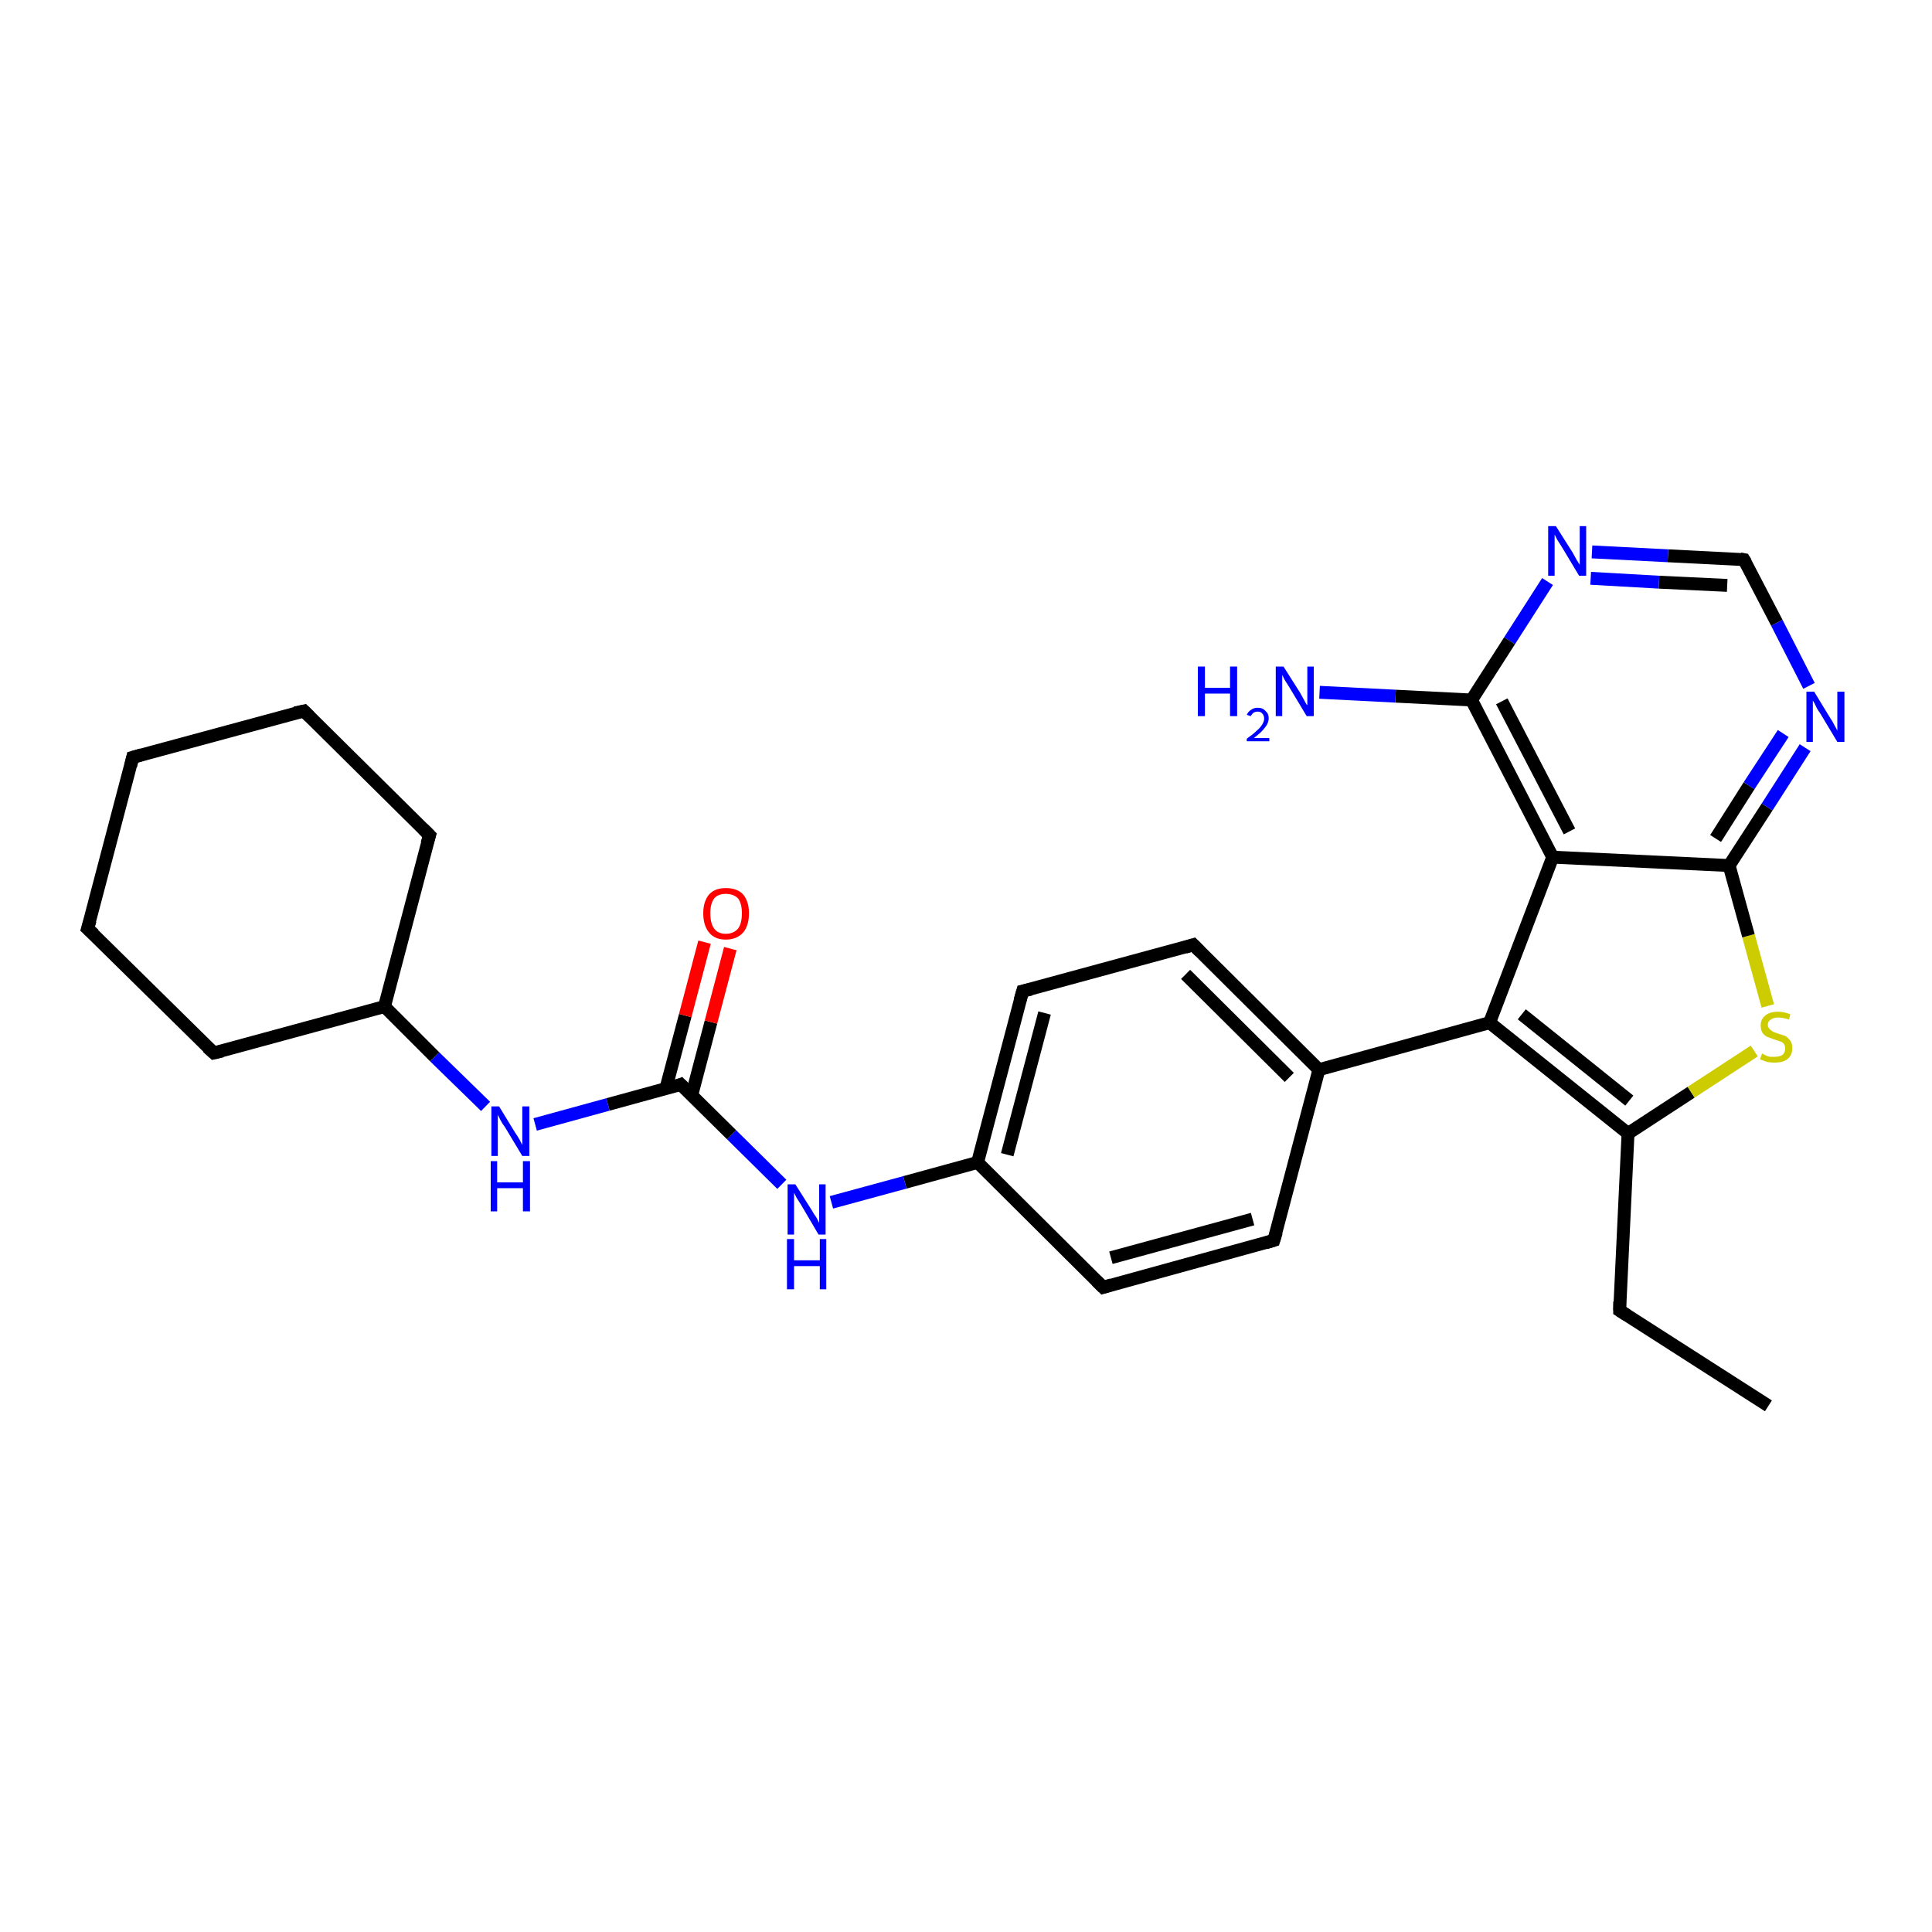 <?xml version='1.0' encoding='iso-8859-1'?>
<svg version='1.1' baseProfile='full'
              xmlns='http://www.w3.org/2000/svg'
                      xmlns:rdkit='http://www.rdkit.org/xml'
                      xmlns:xlink='http://www.w3.org/1999/xlink'
                  xml:space='preserve'
width='300px' height='300px' viewBox='0 0 300 300'>
<!-- END OF HEADER -->
<rect style='opacity:1.0;fill:#FFFFFF;stroke:none' width='300.0' height='300.0' x='0.0' y='0.0'> </rect>
<path class='bond-0 atom-0 atom-1' d='M 274.6,218.3 L 251.5,203.5' style='fill:none;fill-rule:evenodd;stroke:#000000;stroke-width:2.0px;stroke-linecap:butt;stroke-linejoin:miter;stroke-opacity:1' />
<path class='bond-1 atom-1 atom-2' d='M 251.5,203.5 L 252.8,176.0' style='fill:none;fill-rule:evenodd;stroke:#000000;stroke-width:2.0px;stroke-linecap:butt;stroke-linejoin:miter;stroke-opacity:1' />
<path class='bond-2 atom-2 atom-3' d='M 252.8,176.0 L 262.6,169.6' style='fill:none;fill-rule:evenodd;stroke:#000000;stroke-width:2.0px;stroke-linecap:butt;stroke-linejoin:miter;stroke-opacity:1' />
<path class='bond-2 atom-2 atom-3' d='M 262.6,169.6 L 272.4,163.2' style='fill:none;fill-rule:evenodd;stroke:#CCCC00;stroke-width:2.0px;stroke-linecap:butt;stroke-linejoin:miter;stroke-opacity:1' />
<path class='bond-3 atom-3 atom-4' d='M 274.5,156.2 L 271.5,145.3' style='fill:none;fill-rule:evenodd;stroke:#CCCC00;stroke-width:2.0px;stroke-linecap:butt;stroke-linejoin:miter;stroke-opacity:1' />
<path class='bond-3 atom-3 atom-4' d='M 271.5,145.3 L 268.5,134.4' style='fill:none;fill-rule:evenodd;stroke:#000000;stroke-width:2.0px;stroke-linecap:butt;stroke-linejoin:miter;stroke-opacity:1' />
<path class='bond-4 atom-4 atom-5' d='M 268.5,134.4 L 274.4,125.3' style='fill:none;fill-rule:evenodd;stroke:#000000;stroke-width:2.0px;stroke-linecap:butt;stroke-linejoin:miter;stroke-opacity:1' />
<path class='bond-4 atom-4 atom-5' d='M 274.4,125.3 L 280.3,116.1' style='fill:none;fill-rule:evenodd;stroke:#0000FF;stroke-width:2.0px;stroke-linecap:butt;stroke-linejoin:miter;stroke-opacity:1' />
<path class='bond-4 atom-4 atom-5' d='M 266.4,130.2 L 271.6,122.0' style='fill:none;fill-rule:evenodd;stroke:#000000;stroke-width:2.0px;stroke-linecap:butt;stroke-linejoin:miter;stroke-opacity:1' />
<path class='bond-4 atom-4 atom-5' d='M 271.6,122.0 L 276.9,113.9' style='fill:none;fill-rule:evenodd;stroke:#0000FF;stroke-width:2.0px;stroke-linecap:butt;stroke-linejoin:miter;stroke-opacity:1' />
<path class='bond-5 atom-5 atom-6' d='M 280.9,106.5 L 275.9,96.7' style='fill:none;fill-rule:evenodd;stroke:#0000FF;stroke-width:2.0px;stroke-linecap:butt;stroke-linejoin:miter;stroke-opacity:1' />
<path class='bond-5 atom-5 atom-6' d='M 275.9,96.7 L 270.8,86.9' style='fill:none;fill-rule:evenodd;stroke:#000000;stroke-width:2.0px;stroke-linecap:butt;stroke-linejoin:miter;stroke-opacity:1' />
<path class='bond-6 atom-6 atom-7' d='M 270.8,86.9 L 259.0,86.3' style='fill:none;fill-rule:evenodd;stroke:#000000;stroke-width:2.0px;stroke-linecap:butt;stroke-linejoin:miter;stroke-opacity:1' />
<path class='bond-6 atom-6 atom-7' d='M 259.0,86.3 L 247.2,85.7' style='fill:none;fill-rule:evenodd;stroke:#0000FF;stroke-width:2.0px;stroke-linecap:butt;stroke-linejoin:miter;stroke-opacity:1' />
<path class='bond-6 atom-6 atom-7' d='M 268.2,90.9 L 257.6,90.4' style='fill:none;fill-rule:evenodd;stroke:#000000;stroke-width:2.0px;stroke-linecap:butt;stroke-linejoin:miter;stroke-opacity:1' />
<path class='bond-6 atom-6 atom-7' d='M 257.6,90.4 L 247.0,89.8' style='fill:none;fill-rule:evenodd;stroke:#0000FF;stroke-width:2.0px;stroke-linecap:butt;stroke-linejoin:miter;stroke-opacity:1' />
<path class='bond-7 atom-7 atom-8' d='M 240.3,90.3 L 234.4,99.5' style='fill:none;fill-rule:evenodd;stroke:#0000FF;stroke-width:2.0px;stroke-linecap:butt;stroke-linejoin:miter;stroke-opacity:1' />
<path class='bond-7 atom-7 atom-8' d='M 234.4,99.5 L 228.5,108.7' style='fill:none;fill-rule:evenodd;stroke:#000000;stroke-width:2.0px;stroke-linecap:butt;stroke-linejoin:miter;stroke-opacity:1' />
<path class='bond-8 atom-8 atom-9' d='M 228.5,108.7 L 216.7,108.1' style='fill:none;fill-rule:evenodd;stroke:#000000;stroke-width:2.0px;stroke-linecap:butt;stroke-linejoin:miter;stroke-opacity:1' />
<path class='bond-8 atom-8 atom-9' d='M 216.7,108.1 L 204.9,107.5' style='fill:none;fill-rule:evenodd;stroke:#0000FF;stroke-width:2.0px;stroke-linecap:butt;stroke-linejoin:miter;stroke-opacity:1' />
<path class='bond-9 atom-8 atom-10' d='M 228.5,108.7 L 241.1,133.1' style='fill:none;fill-rule:evenodd;stroke:#000000;stroke-width:2.0px;stroke-linecap:butt;stroke-linejoin:miter;stroke-opacity:1' />
<path class='bond-9 atom-8 atom-10' d='M 233.2,108.9 L 243.7,129.1' style='fill:none;fill-rule:evenodd;stroke:#000000;stroke-width:2.0px;stroke-linecap:butt;stroke-linejoin:miter;stroke-opacity:1' />
<path class='bond-10 atom-10 atom-11' d='M 241.1,133.1 L 231.3,158.8' style='fill:none;fill-rule:evenodd;stroke:#000000;stroke-width:2.0px;stroke-linecap:butt;stroke-linejoin:miter;stroke-opacity:1' />
<path class='bond-11 atom-11 atom-12' d='M 231.3,158.8 L 204.8,166.1' style='fill:none;fill-rule:evenodd;stroke:#000000;stroke-width:2.0px;stroke-linecap:butt;stroke-linejoin:miter;stroke-opacity:1' />
<path class='bond-12 atom-12 atom-13' d='M 204.8,166.1 L 185.3,146.7' style='fill:none;fill-rule:evenodd;stroke:#000000;stroke-width:2.0px;stroke-linecap:butt;stroke-linejoin:miter;stroke-opacity:1' />
<path class='bond-12 atom-12 atom-13' d='M 200.2,167.3 L 184.1,151.3' style='fill:none;fill-rule:evenodd;stroke:#000000;stroke-width:2.0px;stroke-linecap:butt;stroke-linejoin:miter;stroke-opacity:1' />
<path class='bond-13 atom-13 atom-14' d='M 185.3,146.7 L 158.8,153.9' style='fill:none;fill-rule:evenodd;stroke:#000000;stroke-width:2.0px;stroke-linecap:butt;stroke-linejoin:miter;stroke-opacity:1' />
<path class='bond-14 atom-14 atom-15' d='M 158.8,153.9 L 151.8,180.5' style='fill:none;fill-rule:evenodd;stroke:#000000;stroke-width:2.0px;stroke-linecap:butt;stroke-linejoin:miter;stroke-opacity:1' />
<path class='bond-14 atom-14 atom-15' d='M 162.2,157.3 L 156.4,179.3' style='fill:none;fill-rule:evenodd;stroke:#000000;stroke-width:2.0px;stroke-linecap:butt;stroke-linejoin:miter;stroke-opacity:1' />
<path class='bond-15 atom-15 atom-16' d='M 151.8,180.5 L 140.5,183.6' style='fill:none;fill-rule:evenodd;stroke:#000000;stroke-width:2.0px;stroke-linecap:butt;stroke-linejoin:miter;stroke-opacity:1' />
<path class='bond-15 atom-15 atom-16' d='M 140.5,183.6 L 129.1,186.7' style='fill:none;fill-rule:evenodd;stroke:#0000FF;stroke-width:2.0px;stroke-linecap:butt;stroke-linejoin:miter;stroke-opacity:1' />
<path class='bond-16 atom-16 atom-17' d='M 121.4,183.9 L 113.6,176.2' style='fill:none;fill-rule:evenodd;stroke:#0000FF;stroke-width:2.0px;stroke-linecap:butt;stroke-linejoin:miter;stroke-opacity:1' />
<path class='bond-16 atom-16 atom-17' d='M 113.6,176.2 L 105.7,168.4' style='fill:none;fill-rule:evenodd;stroke:#000000;stroke-width:2.0px;stroke-linecap:butt;stroke-linejoin:miter;stroke-opacity:1' />
<path class='bond-17 atom-17 atom-18' d='M 107.4,170.1 L 110.4,158.7' style='fill:none;fill-rule:evenodd;stroke:#000000;stroke-width:2.0px;stroke-linecap:butt;stroke-linejoin:miter;stroke-opacity:1' />
<path class='bond-17 atom-17 atom-18' d='M 110.4,158.7 L 113.4,147.3' style='fill:none;fill-rule:evenodd;stroke:#FF0000;stroke-width:2.0px;stroke-linecap:butt;stroke-linejoin:miter;stroke-opacity:1' />
<path class='bond-17 atom-17 atom-18' d='M 103.4,169.0 L 106.4,157.7' style='fill:none;fill-rule:evenodd;stroke:#000000;stroke-width:2.0px;stroke-linecap:butt;stroke-linejoin:miter;stroke-opacity:1' />
<path class='bond-17 atom-17 atom-18' d='M 106.4,157.7 L 109.4,146.3' style='fill:none;fill-rule:evenodd;stroke:#FF0000;stroke-width:2.0px;stroke-linecap:butt;stroke-linejoin:miter;stroke-opacity:1' />
<path class='bond-18 atom-17 atom-19' d='M 105.7,168.4 L 94.4,171.5' style='fill:none;fill-rule:evenodd;stroke:#000000;stroke-width:2.0px;stroke-linecap:butt;stroke-linejoin:miter;stroke-opacity:1' />
<path class='bond-18 atom-17 atom-19' d='M 94.4,171.5 L 83.1,174.6' style='fill:none;fill-rule:evenodd;stroke:#0000FF;stroke-width:2.0px;stroke-linecap:butt;stroke-linejoin:miter;stroke-opacity:1' />
<path class='bond-19 atom-19 atom-20' d='M 75.4,171.8 L 67.5,164.1' style='fill:none;fill-rule:evenodd;stroke:#0000FF;stroke-width:2.0px;stroke-linecap:butt;stroke-linejoin:miter;stroke-opacity:1' />
<path class='bond-19 atom-19 atom-20' d='M 67.5,164.1 L 59.7,156.3' style='fill:none;fill-rule:evenodd;stroke:#000000;stroke-width:2.0px;stroke-linecap:butt;stroke-linejoin:miter;stroke-opacity:1' />
<path class='bond-20 atom-20 atom-21' d='M 59.7,156.3 L 66.7,129.7' style='fill:none;fill-rule:evenodd;stroke:#000000;stroke-width:2.0px;stroke-linecap:butt;stroke-linejoin:miter;stroke-opacity:1' />
<path class='bond-21 atom-21 atom-22' d='M 66.7,129.7 L 47.2,110.4' style='fill:none;fill-rule:evenodd;stroke:#000000;stroke-width:2.0px;stroke-linecap:butt;stroke-linejoin:miter;stroke-opacity:1' />
<path class='bond-22 atom-22 atom-23' d='M 47.2,110.4 L 20.6,117.6' style='fill:none;fill-rule:evenodd;stroke:#000000;stroke-width:2.0px;stroke-linecap:butt;stroke-linejoin:miter;stroke-opacity:1' />
<path class='bond-23 atom-23 atom-24' d='M 20.6,117.6 L 13.6,144.2' style='fill:none;fill-rule:evenodd;stroke:#000000;stroke-width:2.0px;stroke-linecap:butt;stroke-linejoin:miter;stroke-opacity:1' />
<path class='bond-24 atom-24 atom-25' d='M 13.6,144.2 L 33.2,163.5' style='fill:none;fill-rule:evenodd;stroke:#000000;stroke-width:2.0px;stroke-linecap:butt;stroke-linejoin:miter;stroke-opacity:1' />
<path class='bond-25 atom-15 atom-26' d='M 151.8,180.5 L 171.3,199.9' style='fill:none;fill-rule:evenodd;stroke:#000000;stroke-width:2.0px;stroke-linecap:butt;stroke-linejoin:miter;stroke-opacity:1' />
<path class='bond-26 atom-26 atom-27' d='M 171.3,199.9 L 197.8,192.6' style='fill:none;fill-rule:evenodd;stroke:#000000;stroke-width:2.0px;stroke-linecap:butt;stroke-linejoin:miter;stroke-opacity:1' />
<path class='bond-26 atom-26 atom-27' d='M 172.5,195.3 L 194.5,189.3' style='fill:none;fill-rule:evenodd;stroke:#000000;stroke-width:2.0px;stroke-linecap:butt;stroke-linejoin:miter;stroke-opacity:1' />
<path class='bond-27 atom-11 atom-2' d='M 231.3,158.8 L 252.8,176.0' style='fill:none;fill-rule:evenodd;stroke:#000000;stroke-width:2.0px;stroke-linecap:butt;stroke-linejoin:miter;stroke-opacity:1' />
<path class='bond-27 atom-11 atom-2' d='M 236.3,157.5 L 253.0,170.9' style='fill:none;fill-rule:evenodd;stroke:#000000;stroke-width:2.0px;stroke-linecap:butt;stroke-linejoin:miter;stroke-opacity:1' />
<path class='bond-28 atom-27 atom-12' d='M 197.8,192.6 L 204.8,166.1' style='fill:none;fill-rule:evenodd;stroke:#000000;stroke-width:2.0px;stroke-linecap:butt;stroke-linejoin:miter;stroke-opacity:1' />
<path class='bond-29 atom-10 atom-4' d='M 241.1,133.1 L 268.5,134.4' style='fill:none;fill-rule:evenodd;stroke:#000000;stroke-width:2.0px;stroke-linecap:butt;stroke-linejoin:miter;stroke-opacity:1' />
<path class='bond-30 atom-25 atom-20' d='M 33.2,163.5 L 59.7,156.3' style='fill:none;fill-rule:evenodd;stroke:#000000;stroke-width:2.0px;stroke-linecap:butt;stroke-linejoin:miter;stroke-opacity:1' />
<path d='M 252.6,204.2 L 251.5,203.5 L 251.5,202.1' style='fill:none;stroke:#000000;stroke-width:2.0px;stroke-linecap:butt;stroke-linejoin:miter;stroke-opacity:1;' />
<path d='M 271.1,87.4 L 270.8,86.9 L 270.2,86.8' style='fill:none;stroke:#000000;stroke-width:2.0px;stroke-linecap:butt;stroke-linejoin:miter;stroke-opacity:1;' />
<path d='M 186.3,147.7 L 185.3,146.7 L 184.0,147.1' style='fill:none;stroke:#000000;stroke-width:2.0px;stroke-linecap:butt;stroke-linejoin:miter;stroke-opacity:1;' />
<path d='M 160.1,153.6 L 158.8,153.9 L 158.4,155.3' style='fill:none;stroke:#000000;stroke-width:2.0px;stroke-linecap:butt;stroke-linejoin:miter;stroke-opacity:1;' />
<path d='M 106.1,168.8 L 105.7,168.4 L 105.2,168.6' style='fill:none;stroke:#000000;stroke-width:2.0px;stroke-linecap:butt;stroke-linejoin:miter;stroke-opacity:1;' />
<path d='M 66.3,131.0 L 66.7,129.7 L 65.7,128.7' style='fill:none;stroke:#000000;stroke-width:2.0px;stroke-linecap:butt;stroke-linejoin:miter;stroke-opacity:1;' />
<path d='M 48.1,111.3 L 47.2,110.4 L 45.8,110.7' style='fill:none;stroke:#000000;stroke-width:2.0px;stroke-linecap:butt;stroke-linejoin:miter;stroke-opacity:1;' />
<path d='M 22.0,117.2 L 20.6,117.6 L 20.3,118.9' style='fill:none;stroke:#000000;stroke-width:2.0px;stroke-linecap:butt;stroke-linejoin:miter;stroke-opacity:1;' />
<path d='M 14.0,142.9 L 13.6,144.2 L 14.6,145.1' style='fill:none;stroke:#000000;stroke-width:2.0px;stroke-linecap:butt;stroke-linejoin:miter;stroke-opacity:1;' />
<path d='M 32.2,162.6 L 33.2,163.5 L 34.5,163.2' style='fill:none;stroke:#000000;stroke-width:2.0px;stroke-linecap:butt;stroke-linejoin:miter;stroke-opacity:1;' />
<path d='M 170.3,198.9 L 171.3,199.9 L 172.6,199.5' style='fill:none;stroke:#000000;stroke-width:2.0px;stroke-linecap:butt;stroke-linejoin:miter;stroke-opacity:1;' />
<path d='M 196.5,193.0 L 197.8,192.6 L 198.2,191.3' style='fill:none;stroke:#000000;stroke-width:2.0px;stroke-linecap:butt;stroke-linejoin:miter;stroke-opacity:1;' />
<path class='atom-3' d='M 273.6 163.6
Q 273.7 163.6, 274.0 163.8
Q 274.4 164.0, 274.8 164.1
Q 275.2 164.1, 275.6 164.1
Q 276.3 164.1, 276.8 163.8
Q 277.2 163.4, 277.2 162.8
Q 277.2 162.4, 277.0 162.1
Q 276.8 161.8, 276.4 161.7
Q 276.1 161.6, 275.5 161.4
Q 274.9 161.2, 274.4 161.0
Q 274.0 160.8, 273.7 160.4
Q 273.4 160.0, 273.4 159.2
Q 273.4 158.3, 274.1 157.7
Q 274.8 157.1, 276.1 157.1
Q 277.0 157.1, 278.0 157.5
L 277.8 158.3
Q 276.8 158.0, 276.1 158.0
Q 275.4 158.0, 275.0 158.3
Q 274.5 158.6, 274.5 159.1
Q 274.5 159.5, 274.8 159.8
Q 275.0 160.0, 275.3 160.2
Q 275.6 160.3, 276.1 160.5
Q 276.8 160.7, 277.3 160.9
Q 277.7 161.2, 278.0 161.6
Q 278.3 162.0, 278.3 162.8
Q 278.3 163.9, 277.5 164.5
Q 276.8 165.0, 275.6 165.0
Q 274.9 165.0, 274.4 164.9
Q 273.9 164.7, 273.3 164.5
L 273.6 163.6
' fill='#CCCC00'/>
<path class='atom-5' d='M 281.7 107.4
L 284.2 111.5
Q 284.5 111.9, 284.9 112.7
Q 285.3 113.4, 285.3 113.5
L 285.3 107.4
L 286.4 107.4
L 286.4 115.2
L 285.3 115.2
L 282.6 110.7
Q 282.2 110.2, 281.9 109.5
Q 281.6 108.9, 281.5 108.8
L 281.5 115.2
L 280.5 115.2
L 280.5 107.4
L 281.7 107.4
' fill='#0000FF'/>
<path class='atom-7' d='M 241.6 81.7
L 244.2 85.8
Q 244.4 86.2, 244.8 86.9
Q 245.3 87.7, 245.3 87.7
L 245.3 81.7
L 246.3 81.7
L 246.3 89.4
L 245.2 89.4
L 242.5 84.9
Q 242.2 84.4, 241.8 83.8
Q 241.5 83.2, 241.4 83.0
L 241.4 89.4
L 240.4 89.4
L 240.4 81.7
L 241.6 81.7
' fill='#0000FF'/>
<path class='atom-9' d='M 186.0 103.5
L 187.1 103.5
L 187.1 106.8
L 191.0 106.8
L 191.0 103.5
L 192.1 103.5
L 192.1 111.2
L 191.0 111.2
L 191.0 107.7
L 187.1 107.7
L 187.1 111.2
L 186.0 111.2
L 186.0 103.5
' fill='#0000FF'/>
<path class='atom-9' d='M 193.6 111.0
Q 193.8 110.5, 194.3 110.2
Q 194.7 109.9, 195.3 109.9
Q 196.1 109.9, 196.5 110.4
Q 197.0 110.8, 197.0 111.5
Q 197.0 112.3, 196.4 113.0
Q 195.9 113.7, 194.7 114.6
L 197.1 114.6
L 197.1 115.1
L 193.6 115.1
L 193.6 114.7
Q 194.6 114.0, 195.1 113.5
Q 195.7 113.0, 196.0 112.5
Q 196.3 112.0, 196.3 111.6
Q 196.3 111.1, 196.0 110.8
Q 195.8 110.5, 195.3 110.5
Q 194.9 110.5, 194.6 110.7
Q 194.4 110.9, 194.2 111.2
L 193.6 111.0
' fill='#0000FF'/>
<path class='atom-9' d='M 199.3 103.5
L 201.9 107.6
Q 202.1 108.0, 202.5 108.7
Q 202.9 109.5, 203.0 109.5
L 203.0 103.5
L 204.0 103.5
L 204.0 111.2
L 202.9 111.2
L 200.2 106.7
Q 199.9 106.2, 199.5 105.6
Q 199.2 105.0, 199.1 104.8
L 199.1 111.2
L 198.1 111.2
L 198.1 103.5
L 199.3 103.5
' fill='#0000FF'/>
<path class='atom-16' d='M 123.5 183.9
L 126.1 188.0
Q 126.3 188.4, 126.8 189.1
Q 127.2 189.9, 127.2 189.9
L 127.2 183.9
L 128.2 183.9
L 128.2 191.7
L 127.1 191.7
L 124.4 187.1
Q 124.1 186.6, 123.7 186.0
Q 123.4 185.4, 123.3 185.2
L 123.3 191.7
L 122.3 191.7
L 122.3 183.9
L 123.5 183.9
' fill='#0000FF'/>
<path class='atom-16' d='M 122.2 192.4
L 123.3 192.4
L 123.3 195.7
L 127.3 195.7
L 127.3 192.4
L 128.3 192.4
L 128.3 200.2
L 127.3 200.2
L 127.3 196.6
L 123.3 196.6
L 123.3 200.2
L 122.2 200.2
L 122.2 192.4
' fill='#0000FF'/>
<path class='atom-18' d='M 109.2 141.8
Q 109.2 140.0, 110.1 138.9
Q 111.0 137.9, 112.7 137.9
Q 114.5 137.9, 115.4 138.9
Q 116.3 140.0, 116.3 141.8
Q 116.3 143.7, 115.4 144.8
Q 114.4 145.9, 112.7 145.9
Q 111.0 145.9, 110.1 144.8
Q 109.2 143.7, 109.2 141.8
M 112.7 145.0
Q 113.9 145.0, 114.6 144.2
Q 115.2 143.4, 115.2 141.8
Q 115.2 140.3, 114.6 139.5
Q 113.9 138.8, 112.7 138.8
Q 111.5 138.8, 110.9 139.5
Q 110.3 140.3, 110.3 141.8
Q 110.3 143.4, 110.9 144.2
Q 111.5 145.0, 112.7 145.0
' fill='#FF0000'/>
<path class='atom-19' d='M 77.5 171.8
L 80.0 175.9
Q 80.3 176.3, 80.7 177.0
Q 81.1 177.8, 81.1 177.8
L 81.1 171.8
L 82.2 171.8
L 82.2 179.5
L 81.1 179.5
L 78.4 175.0
Q 78.0 174.5, 77.7 173.9
Q 77.4 173.3, 77.3 173.1
L 77.3 179.5
L 76.3 179.5
L 76.3 171.8
L 77.5 171.8
' fill='#0000FF'/>
<path class='atom-19' d='M 76.2 180.3
L 77.2 180.3
L 77.2 183.6
L 81.2 183.6
L 81.2 180.3
L 82.3 180.3
L 82.3 188.1
L 81.2 188.1
L 81.2 184.5
L 77.2 184.5
L 77.2 188.1
L 76.2 188.1
L 76.2 180.3
' fill='#0000FF'/>
</svg>
